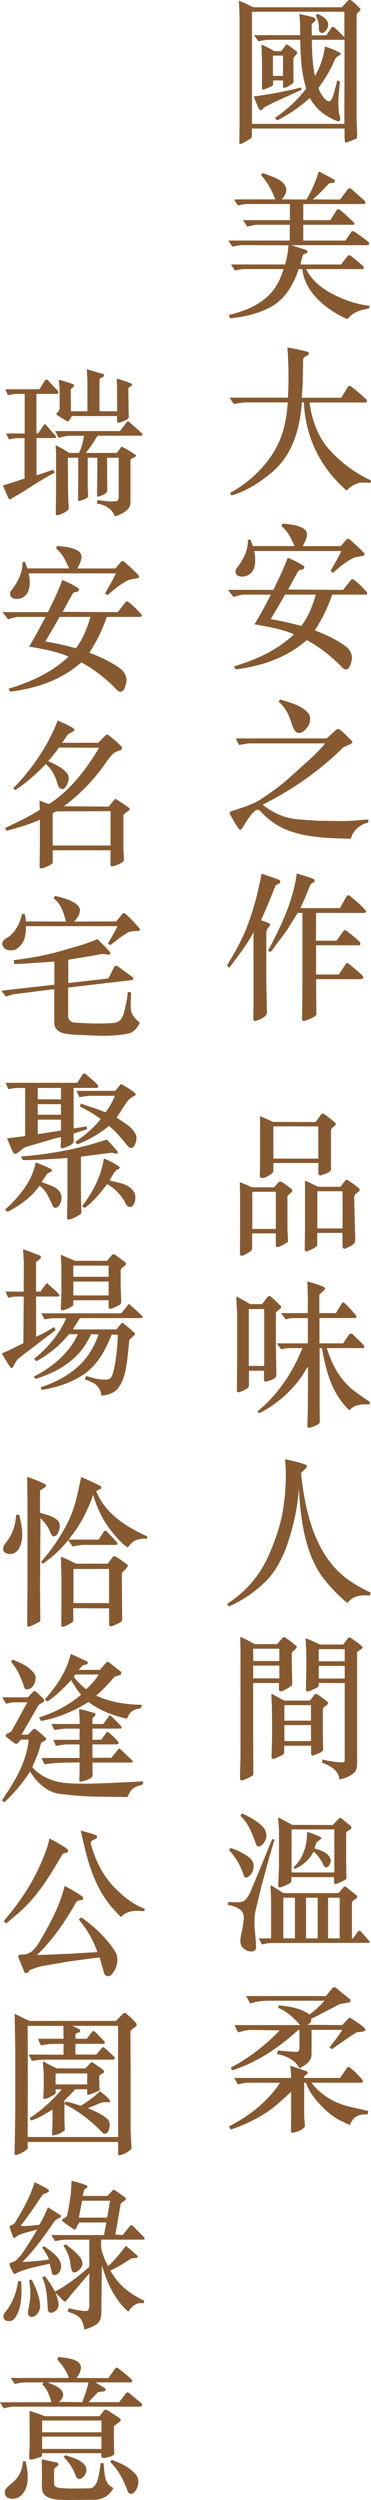 <?xml version="1.0" encoding="UTF-8"?>
<svg id="_圖層_2" data-name="圖層 2" xmlns="http://www.w3.org/2000/svg" viewBox="0 0 111.92 752.36">
  <defs>
    <style>
      .cls-1 {
        fill: #865930;
      }
    </style>
  </defs>
  <g id="_圖層_1-2" data-name="圖層 1">
    <g>
      <path class="cls-1" d="M107.58,4.69v31.49l.18,4.42c0,.53-.09,1.06-.41,1.2l-2.17.86c-.18.1-.83.38-1.06.1-.09-.14-.18-.86-.18-1.82v-2.26h-27.97l.05,2.11c0,.53-.32.96-.65,1.06l-2.58,1.49c-.23-.05-.55,0-.6-.29l.09-6.53V8.43c0-2.64-.05-5.71-.23-8.26,1.47.62,2.9,1.25,4.29,2.02h26.77l1.94-2.06c.14-.19.69-.14.92,0,1.2.91,1.61,1.34,2.67,2.45.51.77-1.06,1.01-1.06,2.11ZM103.48,11.98h-9.4c0,3.5.23,7.2.83,10.56l.09.34c1.57-2.59,2.63-5.76,3.04-8.88,1.52.48,2.67.91,4.24,1.73l.37.19c.18.19.18.58-.14.67-.6.29-.92.53-1.38,1.1-1.29,3.12-3,6-5.07,8.78l.46,1.15c.65,1.01,1.38,2.54,2.63,2.88.6,0,.83-.58,1.11-1.01.41-1.2.78-2.5,1.47-5.28.28.05.55.19.83.29-.32,3.55-.65,5.71-.37,8.83,0,.91.46,1.68.46,2.59,0,.43-.37.72-.92.53-3.23-1.2-6.54-3.65-8.25-6.96-3.13,2.78-6.45,5.04-9.91,6.77l-.6-.77c3.5-2.45,6.77-5.28,9.4-8.88-1.47-4.61-1.71-9.6-1.8-14.64h-8.66c-1.52,0-2.49.14-3.96.48l-1.34-1.87h13.96c-.05-1.87,0-4.37-.28-6.38,1.52.34,3.04.62,4.47,1.1l.37.29c.37.91-1.11,1.3-1.11,1.82l.05,3.22h4.38l1.52-2.26c.23-.34.55-.34.88-.14,1.15,1.1,1.66,1.49,3.04,2.98V3.53h-27.88v33.75h27.88v-4.27l.05-21.03h-.46ZM83.3,30.51c-1.84.86-2.44,1.2-3.82,1.97-.37.77-1.01,1.01-1.47.1-.37-.77-1.01-2.35-1.47-3.55,4.84-.62,9.58-1.54,14.24-2.69l.23.67-7.7,3.5ZM88.51,17.74c0,2.02,0,4.37.05,6.91,0,.43-.78.82-1.29,1.15-.69.43-1.89.91-1.89.38v-1.97h-3v1.3c.05.43-1.94,1.06-2.86,1.49-.23-.05-.51-.19-.51-.53.09-4.66.05-8.4-.14-13.06,1.29.58,2.63,1.2,3.82,1.97h2.17l1.34-1.82c.05-.14.55-.19.69-.05l2.58,1.97c.78.58-.97,1.49-.97,2.26ZM85.37,16.74h-3.04v6.1h3.04v-6.1ZM97.35,9.92c-1.75.05-.88-1.97-1.29-2.98-.14-.82-.46-1.58-.78-2.3.23-.1.46-.67.78-.34,1.2.58,2.86,1.49,2.95,3.02.09,1.1-.88,2.4-1.66,2.59Z"/>
      <path class="cls-1" d="M79.24,52.08c3.27,1.2,6.96,2.21,7.14,5.09-.05,1.1-.69,2.06-1.38,2.83l7.42.05c1.66-2.64,2.81-5.52,3.73-8.4l.41.1c1.43.86,2.9,1.44,4.33,2.4.18.24.18.77-.23.82l-1.43.24c-1.52,1.68-3.13,3.36-4.88,4.8l8.2.05,2.3-3.02c.23-.43.74-.53,1.29-.05l3.87,3.46c.41.48.23.77-.09.96h-18.43v4.85h8.16l1.98-3.12c.14-.19.65-.24.88,0,1.47,1.15,3,2.64,4.33,3.89.14.24.09.58-.28.62h-15.07v4.75h12.72l1.84-2.69c.14-.24.65-.14.78-.05,1.52,1.06,3.04,2.06,4.42,3.26.09.14.18.34.09.53-.23.43-.74.34-1.2.34h-22.26l4.52,1.44c.23.1.42.43.28.72-.28.58-1.2.29-1.38,1.01l-.69,2.64h12.26l2.07-2.64c.18-.19.65-.19.92.05,1.52,1.2,2.4,1.97,3.82,3.17.09.14.05.43.05.62l-.28.19h-17.1c2.4,4.85,7.47,7.58,12.07,9.31,2.26.86,4.61,1.44,7.05,1.73l-.09.77c-3.59.72-4.88,1.3-6.59,3.26-5.9-2.59-12.81-7.82-13.59-15.07h-1.11c-1.47,4.42-3.92,8.93-8.29,11.33-3.73,2.06-7.93,3.02-12.35,3.5l-.46-1.01c6.91-1.68,12.95-4.61,15.67-11.38.46-1.15.6-1.54.92-2.45h-11.8c-.97,0-1.71.19-2.9.43l-1.2-1.82h16.31c.55-1.92.92-3.7,1.01-5.76l-13.92-.05c-.88,0-1.66.19-3,.43l-1.2-1.82h18.52v-4.75h-9.58c-.92,0-1.66.19-3.23.58l-1.29-1.97h14.15v-4.85h-12.63c-.92,0-1.84.19-3.04.43l-1.2-1.78,1.94-.05h10.51c-.97-2.64-2.35-5.18-4.29-7.3l.46-.62Z"/>
      <path class="cls-1" d="M86.85,119.71c.32-4.8.18-10.23-.14-15.17,2.07.38,4.15.82,6.17,1.34.23.14.41.48.23.77-.46.58-1.43.62-1.66,1.44l-.14,7.63-.28,3.98h11.94l2.03-3.36c.09-.24.65-.24.97,0,1.57,1.2,3.13,2.54,4.65,3.98.09.19.09.48,0,.67l-.23.14h-17c.51,4.42,2.21,9.79,5.53,13.68,3.78,4.37,8.25,7.58,13,9.79l-.14.72-2.17-.1c-2.03-.1-3.59,1.06-5.07,2.4-7.97-6.96-12.4-16.08-12.86-26.5l-.6-.05c-.65,8.11-2.81,16.08-9.49,21.46-3.27,2.64-6.64,4.85-10.41,6.14l-1.38.48-.41-.82c6.5-3.46,12.81-9.7,15.44-16.95,1.24-3.46,1.7-6.72,1.98-10.27h-12.3c-1.2,0-2.44.19-4.01.48l-1.24-1.92h17.6Z"/>
      <path class="cls-1" d="M110.49,178.95h-10.28c-1.34,3.94-3.04,7.39-5.25,10.75,3.32,1.3,6.59,2.74,9.49,4.94,1.29,1.01,2.03,2.64,1.57,4.37-.23.91-.51,2.06-1.43,2.45-.51.1-.83-.19-1.2-.43-3.23-3.36-6.87-6.24-10.83-8.4-6.22,5.42-13.55,7.78-21.43,8.83-.23-.24-.37-.62-.55-.91,6.54-1.97,12.81-4.7,18.11-9.65-3.73-1.63-7.83-2.3-11.94-3.02,1.84-2.83,3.36-5.95,4.98-8.93h-8.29c-.51,0-2.17.43-3,.72l-1.7-2.16h13.73c1.57-3.22,3.09-6.34,4.33-9.7,1.84.82,3.09,1.39,4.75,2.45.23.14.37.58.14.82-.46.58-1.2.19-1.7.77-1.11,1.82-2.03,3.74-3.09,5.57l16.59.1,2.44-3.07c.23-.24.6-.24,1.15.24,1.34,1.1,1.98,1.78,3.64,3.55.14.29,0,.62-.23.72ZM109.66,167.23c-1.06.29-1.89.29-2.9.62-2.26,1.1-4.33,2.74-6.31,4.56l-.74-.58c1.11-1.97,2.3-3.98,3.27-6h-26.31c.41,2.06.69,4.9-.92,6.58-1.06,1.1-2.63,1.39-3.96.86-.41-.24-.74-.67-.74-1.2l.09-.72c2.03-2.59,3.73-5.42,3.64-8.88l.74-.1c.28.62.51,1.34.74,1.97h12.58c-.97-2.21-1.94-4.42-3.92-6l.32-.77c2.26.24,4.52.38,6.41,1.54.51.38.88.91.97,1.54-.05,1.44-.65,2.54-1.29,3.7h11.47l1.75-2.02c.14-.19.6-.29.88-.05,1.75,1.54,3,2.64,4.42,4.18.23.19.14.72-.18.77ZM85.97,178.95c-1.38,2.54-2.86,4.9-4.29,7.39,3.13.48,6.22,1.25,9.22,2.02,2.17-2.83,3.41-6.14,4.38-9.41h-9.31Z"/>
      <path class="cls-1" d="M101.36,219.65c.37-.34.78-.43,1.61.29.88.77,1.89,1.73,3.23,3.12.32.34-.14.77-.46.86l-2.21,1.01c-7.23,7.2-15.62,12.91-24.29,17.23,3.18,2.59,6.91,4.18,11.06,4.46l5.39.38,6.91.1c2.9.05,5.67-.29,8.53-.48l-.05.96c-2.21.38-4.47,2.21-5.11,4.46l-.18.38c-5.39-.14-10.78-.24-15.85-1.54-4.38-1.15-7.74-2.98-10.83-6.19-.6-.62-.83-1.01-1.52-.96-.37.05-.83.29-1.75,1.39-1.11,1.34-1.89,2.78-2.9,4.32-.14.29-.65.29-.83.1-.97-1.3-1.94-3.02-2.81-4.66-.05-.43.09-.62.69-.82,3.27-1.06,6.59-2.02,9.4-3.98,2.77-1.87,5.62-3.94,8.11-6.19l6.27-5.66c1.61-1.49,2.95-2.88,4.33-4.51h-22.4c-1.2,0-2.03.24-3.59.48l-1.01-1.97h27.46l2.81-2.59ZM84.45,210.48c3.18.96,6.91,1.92,8.76,4.42.65,1.1.32,2.74-.23,3.6-.74,1.2-2.12,2.5-3.41,1.97-1.34-.96-1.57-3.02-2.17-4.42-.65-1.58-1.47-3.22-3.32-4.85l.37-.72Z"/>
      <path class="cls-1" d="M76.52,280.51c-2.07,3.89-4.7,7.2-7.33,10.71-.32-.1-.46-.48-.69-.72,2.21-3.6,4.24-7.2,5.81-11.09,2.17-5.42,3.5-10.8,4.61-16.47,1.84.58,3.5,1.2,5.25,1.82.28.14.42.48.37.77-.23.77-1.43.43-1.57,1.39-1.38,3.36-2.58,6.48-4.24,10.03,1.06.34,1.57.53,2.58.96.28.19.28.62-.05.86-.51.53-.92,1.3-.92,1.68v15.36l.18,7.87c.05,1.15.09,1.68-.69,2.26-.88.62-1.8,1.1-2.86,1.34-.42.05-.55-.34-.55-.86l.05-3.65v-21.03l.05-1.25ZM104.31,290.07c.18-.29.6-.34.88-.05,2.07,1.73,3.13,2.5,4.24,3.7.14.24.23.53.05.77l-.69.19h-13.41c0,3.6,0,7.06.09,10.51-.05.67-1.94,1.54-3.36,1.97-.37.19-.97.05-1.01-.34,0-.53.05-1.44.05-2.21l.09-8.93v-20.93h-1.43l-3.27,5.23-4.88,6.53-.83-.38c3.87-7.2,7.56-14.83,8.71-23.28,1.71.62,3.55,1.01,5.21,1.78.23.14.23.53.14.72-.41.29-.88.48-1.24.86-.97,2.4-1.89,4.8-3.09,7.1h11.98l1.89-3.36c.23-.38.55-.67.97-.43,1.8,1.44,3.41,2.74,4.93,4.51.18.34,0,.62-.32.72h-14.65l-.05,8.35h6.22l2.12-2.98c.23-.29.55-.19.83-.05,1.43,1.1,2.86,2.21,4.1,3.46.09.14.18.29.14.53,0,.14-.14.34-.28.43h-13.09v8.78h6.87l2.12-3.22Z"/>
      <path class="cls-1" d="M86.71,360.15v9.7l.18,3.41c.05.43-.05.58-.28.67-.88.58-1.47.91-2.58,1.34-.46.14-.83-.05-.83-.48v-3.6h-7.14v4.56c0,.62-1.06,1.25-1.8,1.63-.65.38-1.43.77-1.75.34l-.14-.34.05-6v-12.24l-.09-3.36c1.11.38,2.21.86,3.69,1.54h6.64l1.43-1.58c.23-.19.69-.14,1.01,0,1.2.82,1.89,1.34,2.95,2.21.28.19.09.53,0,.72-.42.48-1.34,1.06-1.34,1.49ZM83.21,358.66h-6.87l-.23.29v10.9h7.1v-11.19ZM101.09,338.69c-.42.53-1.11.67-1.24,1.39v9.79c0,1.97.14,2.06-.14,2.45-.46.67-1.8,1.01-2.86,1.39-.32.14-.65-.05-.78-.34-.05-1.06,0-2.26,0-3.36h-13.59v2.45c0,.53-1.01,1.1-1.75,1.54-.6.34-1.06.53-1.71.53-.23.05-.41-.1-.51-.24s-.14-.43-.14-.48l.09-3.31v-13.11l-.05-1.44c1.61.53,2.67,1.1,3.92,1.68l12.86.05,1.75-2.4c.18-.19.74-.19.88,0,1.43,1.01,2.12,1.63,3.32,2.64.23.29.18.53-.05.77ZM96.02,338.98h-13.55v9.7h13.55v-9.7ZM106.85,360.63l.23,9.26c.09,2.78.18,3.79-.18,4.27-.83.86-1.66,1.06-2.63,1.58-.28.14-.6.1-.78-.1l-.14-.38-.05-4.22h-7.6v3.6c0,.72-2.03,1.44-3.09,2.02-.32,0-.6-.24-.69-.53l.09-6.58v-13.97c-.05-.1,0-.19,0-.29,1.52.62,2.58,1.25,3.96,1.87h6.73l1.61-2.06c.28-.24.55.05.78.19,1.11.67,2.21,1.49,3.23,2.35.18.19.23.53.09.77-.65.67-1.61.86-1.57,2.21ZM103.34,358.51h-7.6v11.19h7.6v-11.19Z"/>
      <path class="cls-1" d="M75.1,412.51v4.46c0,.43-.23.67-.51.86-.69.53-1.8.91-2.4,1.15-.37.14-.74-.1-.74-.38l.09-8.83v-13.78c0-1.2-.09-2.54-.28-5.81,1.43.62,2.81,1.49,4.19,2.3h3.59l1.8-2.3c.09-.1.65-.24.92.05,1.24,1.15,1.89,1.73,2.95,2.83.6.58-1.24,1.44-1.43,1.92l-.05.19v10.08l.14,8.5c0,.48-.23.72-.46.96-.69.53-1.8.86-2.53,1.06-.32.14-.74-.05-.74-.38v-2.88h-4.56ZM79.7,393.98h-4.65v17.09h4.65v-17.09ZM92.88,396.67h-4.56c-.65,0-1.29.14-2.12.43l-1.43-1.92h8.06c.09-3.31.05-6.19-.14-9.55,1.75.48,3.27.96,4.93,1.63.41.24.6.62.32.86-.51.53-1.61,1.44-1.61,1.63v5.42h5.02l1.8-2.98c.09-.24.6-.24.78-.05,1.29,1.2,2.49,2.54,3.55,3.84.18.24,0,.67-.37.67h-10.74v7.63h7.14l1.8-2.69c.18-.24.78-.29,1.06-.05,1.11,1.1,2.03,1.87,3.36,3.31.42.34.05.86-.14.86h-11.01c1.57,5.04,4.06,9.79,8.57,13.1,1.52,1.1,2.95,2.16,4.52,3.12l-.28.77c-2.26-.24-4.42,0-5.99,1.73-5.35-5.09-7.05-11.76-8.29-18.72h-.69v16.71l.05,5.38c0,.34-.23.72-.51.86-1.01.53-1.61.77-2.63,1.01-.28.1-.65-.24-.6-.48l.14-5.47.05-12.43-.46.58c-3.09,5.66-8.66,10.7-14.29,13.44l-.51-.53c6.08-4.94,10.69-11.81,13.55-19.06h-4.15c-.6,0-1.38.14-2.21.38l-1.38-1.82h9.4v-7.63Z"/>
      <path class="cls-1" d="M85.83,451.25c.37-4.13.6-8.06.14-12.1,2.21.48,4.06.82,6.31,1.68.23.05.42.62.14.86-.41.53-1.2,1.1-1.61,1.68,1.29,12.15,4.47,25.68,15.16,32.69,1.94,1.25,3.82,2.3,5.85,3.22l-.23.91c-2.49-.29-5.25.05-6.73,2.26-2.49-1.97-4.7-4.27-6.68-6.67-6.04-7.3-7.51-18.15-8.02-27.89-.41,6.43-1.84,12.24-3.78,17.71-1.34,3.7-3.5,7.63-6.04,10.13-3.32,3.31-7.1,5.9-11.29,7.73l-.55-.77c5.39-3.46,9.86-8.3,12.72-14.98,2.35-5.47,4.06-10.75,4.52-16.18l.09-.29Z"/>
      <path class="cls-1" d="M85.28,492.86c.14-.19.51-.24.78-.05,1.24.86,2.21,1.54,3.36,2.59.55.72-1.43,1.44-1.43,2.26,0,3.02.14,6.29.18,9.26l-.14.34c-.92.72-1.98,1.3-3.09,1.73-.37.1-.69-.1-.78-.43v-2.06h-7.79v14.02l.05,13.3c.05.29-.18.53-.37.62-1.06.62-1.89,1.01-3.04,1.39-.28,0-.6-.14-.6-.48,0-2.54.14-4.8.14-7.44v-31.54l-.09-3.74c1.52.53,2.9,1.39,4.33,2.16h6.82l1.66-1.92ZM84.27,496.18h-7.88v3.7h7.88v-3.7ZM84.27,501.26h-7.88v3.84h7.88v-3.84ZM85.74,527.38c0,.38-.32.67-.88.96-.92.48-1.57.72-2.21.96-.37.19-.69-.05-.74-.38l.18-6.48-.05-8.3-.18-4.27h.32l3.55,1.92h7.79l1.34-1.82c.14-.19.55-.19.88-.05,1.24.82,2.17,1.49,3.09,2.26.6.82-.78,1.06-1.15,1.68l-.28.38v8.16l.09,4.03c0,.58-.42.77-1.11,1.15l-1.84.72c-.42.05-.65-.14-.69-.48v-2.45h-8.11v2.02ZM93.81,513.17h-8.02v4.66h8.02v-4.66ZM85.79,519.17v4.8h8.02v-4.8h-8.02ZM96.16,506.5v.67c0,.24-.18.53-.51.72-.92.43-1.52.77-2.67,1.15-.37.1-.6-.19-.69-.48.05-5.23.32-10.27-.14-15.51,1.57.43,2.9,1.25,4.42,1.87h6.96l1.57-2.06c.14-.14.51-.1.65,0,1.15.82,2.4,1.63,3.5,2.64.69.62-1.52,1.34-1.52,1.82v30.82c0,3.36.09,4.42-.88,5.33-1.29,1.2-2.86,1.73-4.47,2.06-.14-2.5-2.44-3.98-4.47-4.75l-.74-.29.09-.96c1.98.48,4.01.82,6.13.86.28,0,.55-.24.6-.53v-23.33l-7.83-.05ZM103.99,496.32h-7.83v3.65h7.83v-3.65ZM103.99,501.36h-7.83v3.79h7.83v-3.79Z"/>
      <path class="cls-1" d="M68.83,572.4c1.57.05,3.04.29,4.52-.19.92-.53,1.2-1.06,1.98-2.35l3.55-8.5,3-7.34.28-.58.65.19-1.61,5.42-2.3,8.5-1.75,7.25c-.92,3.79.09,7.58.09,11.38-.05.29-.14.77-.69,1.01-1.34.38-2.67-.24-3.55-1.3-1.06-1.58-.14-3.6.23-6.1l.32-2.11c.09-1.58-.37-2.54-1.43-3.22s-2.07-.91-3.41-1.2l.14-.86ZM69.52,556.13c2.21.72,4.33,1.68,6.13,3.31.6.67.92,1.44.88,2.35-.09,1.34-.74,2.59-1.98,3.22-.32.14-.6-.05-.83-.19-1.01-2.78-2.17-5.42-4.33-7.68-.05,0-.23-.24-.32-.29l.46-.72ZM73.02,545.76c2.26,1.01,4.61,2.26,6.31,4.03.83.91,1.29,2.4.88,3.6-.32.96-.92,1.87-1.89,2.26-.42.19-.83-.05-1.01-.43-.97-2.69-1.75-4.9-3.27-7.06-.42-.53-.88-1.15-1.52-1.68l.51-.72ZM108,581.24c.14-.24.65-.19.83,0l2.58,2.93c.14.19.14.48-.09.53l-29.31.05c-1.06,0-1.61.14-3,.43l-.92-1.82h3.69v-11.43l-.18-4.61c1.34.67,2.58,1.63,3.87,2.4h16.68l1.57-1.87c.18-.05.46-.19.65,0l3.36,2.69c.09.14,0,.34,0,.53-.51.58-1.15.77-1.57,1.34v10.95h.37l1.47-2.11ZM104.54,565.06c.05.24-.14.53-.41.67-1.01.53-2.44,1.25-2.86,1.25-.37,0-.46-.19-.51-.48v-1.58h-12.86v1.01c0,.34-.14.58-.42.82-.92.48-1.57.82-2.9,1.25-.37.14-.55-.19-.65-.43l.23-5.95v-11.14l-.28-3.55c1.71.86,2.81,1.49,4.29,2.26l12.21.05,1.84-1.97c.23-.24.65-.24.92.05l2.81,2.35c.09.24.05.62-.14.82l-1.01.62-.23.14-.14.38v8.4l.09,5.04ZM88.97,571.11h-3.5v12.24h3.5v-12.24ZM100.86,563.52v-12.96h-12.9v12.96h12.9ZM88.55,561.94c2.81-2.5,4.19-6.58,4.06-10.66,1.43.43,2.72.91,4.1,1.58.32.24.23.48-.09.72l-1.15.91-.6,1.78c1.89.58,4.01,1.15,4.79,3.07.28.67.05,1.39-.37,2.06-.18.38-.69.72-1.2.53-.69-.58-.78-1.54-1.34-2.16-.55-.86-1.24-1.87-2.21-2.5-1.01,2.26-3.41,4.37-5.71,5.18l-.28-.53ZM95.83,571.11h-3.5v12.24h3.5v-12.24ZM102.47,571.11h-3.5v12.24h3.5v-12.24Z"/>
      <path class="cls-1" d="M91.78,636.05c0,2.78.09.82.18,3.65.09.62-1.11,1.34-1.89,1.68-.74.19-1.15.43-1.84.43-.28,0-.46.1-.46-.43l.05-4.85v-7.01l-.78.72c-3.32,3.07-5.21,4.75-8.39,6.58-4.15,2.4-7.05,3.36-8.99,4.08l-.65-.91c5.71-3.02,11.34-6.96,15.48-13.2h-9.63c-.78,0-1.75.14-3.09.53l-1.11-1.97h17.14v-1.06l-.23-2.64c1.94.67,3.32,1.1,5.16,1.78.18.19.09.48-.05.72-.51.48-.6.24-.92.82v.38h10.83c.97-1.34,1.24-1.82,2.21-3.22.18-.19.51-.05.69.05,1.75,1.34,2.03,1.78,3.82,3.7.23.38.18.91-.18.91h-15.16c1.15,1.58,2.95,3.41,5.99,5.14,3.5,1.97,7.47,2.45,11.15,3.36l-.23,1.06c-1.84-.14-3.46.24-4.47,1.58-.37.53-.65,1.01-.92,1.58-2.4-1.15-4.06-1.68-6.59-3.89-2.9-2.54-5.67-5.81-6.59-8.83h-.55v9.26ZM98.32,600.72c.92-1.1,1.24-1.63,2.07-2.5.23-.29.65-.24,1.06.1,1.34,1.15,2.86,2.26,4.19,3.41.28.34,0,.82-.23.91l-2.9.48-7.19,3.74-1.43.67c.18.91-.51,1.73-1.47,1.82l10.83.1,1.94-2.11c.28-.19.6,0,.83.14,1.38.96,2.95,1.78,4.1,3.02.14.14.14.43.05.58-.69.58-1.75.29-2.63.58-2.53,1.54-4.93,3.31-7.42,5.04-.28-.05-.51-.43-.69-.62,1.29-1.63,2.67-3.31,3.78-5.14l-.23-.05h-8.99v6.62c0,.62,0,1.1-.14,1.82-.69,1.58-2.12,2.4-3.46,3.12l-.23-.34c-.6-.86-.83-1.2-1.34-1.63-1.52-1.25-3.32-1.97-5.21-2.3l.14-1.1c1.8.14,3.87.38,5.85.43.32,0,.55-.34.69-.62l.05-.72v-5.28h-.32c-6.04,5.52-12.67,9.84-20,12.19l-.41-.82c5.3-2.78,10.41-6.67,14.79-11.23l-8.66-.14c-1.38,0-2.72.43-3.92.77l-1.11-2.21h19.86c-1.89-2.16-4.15-4.22-6.64-5.18l.18-.77c3.23.34,6.73.86,9.26,2.78l.55-.43c1.47-1.15,2.81-2.4,3.96-3.74h-16.22c-2.72,0-4.33.19-6.17.86l-1.24-2.26h24.05Z"/>
      <path class="cls-1" d="M11.38,142.95l4.65-1.58.51.86c-4.19,2.21-6.5,3.84-10.14,6.1-.69.43-2.3,1.3-3.18,1.87-.41.38-.69-.38-.88-.67l-1.47-3.46c2.07-.53,4.52-1.44,6.54-2.06v-12.15h-2.07c-1.01,0-1.75.19-2.63.38l-.88-1.78h5.62v-11.91h-2.17c-1.2,0-1.89.19-2.9.38l-.78-1.78h10.28l1.75-2.74c.18-.24.55-.19.78-.05.92,1.06,2.12,2.26,3.04,3.31.18.24.23.72-.05.86h-6.41v11.91h.51l1.71-2.54c.18-.34.42-.29.65-.05l2.86,3.26c.18.19.23.72-.09.72h-5.62v11.23l.37-.14ZM36.5,134.59c.18-.19.37-.14.65.05,1.38.67,2.3,1.3,3.69,2.21.32.19.14.48-.05.62-.41.29-1.34.43-1.43,1.1v12.67c0,2.45-2.86,3.55-4.75,4.18-.69-2.35-3.23-3.6-5.44-3.89l.28-1.06c1.89.29,3.73.58,5.71.34.51-.05.65-.82.65-1.39v-11.66h-3.5v4.66c0,2.59.05,2.78.05,5.23,0,.86-1.71,1.54-2.72,1.82-.18.05-.37-.1-.37-.38.05-2.3.09-4.75.09-7.01v-4.32h-2.9v8.5l.14,3.17c0,.38-1.8,1.2-2.77,1.34-.23.05-.28-.14-.28-.29l.05-6.43v-6.29h-3.13l.05,8.06c0,2.69.09,5.14.23,7.2-.05.48-.88,1.01-1.7,1.44-.6.29-1.34.62-1.94.58-.23-.1-.28-.19-.28-.38l.09-8.16v-8.16c0-1.78,0-2.45-.14-4.37,1.47.72,2.77,1.49,4.15,2.35h2.9c.78-1.63,1.2-3.36,1.52-5.18h-4.19c-1.15,0-2.4.38-3.5.62-.32-.67-.65-1.44-1.06-2.02h19.58c.65-.96,1.38-1.73,2.17-2.83.09-.1.28-.14.51,0,1.38,1.2,2.53,2.16,3.96,3.5.23.34.14.67-.18.72h-13.18c-1.2,1.82-2.17,3.5-3.59,5.18h9.35l1.29-1.73ZM21.7,125.23c-.46.58-.83,1.73-1.38,1.58-1.11-.62-2.12-1.25-3.13-1.92-.18-.14-.23-.43-.09-.58.46-.24.65-.72.88-1.15v-5.42c0-1.44-.09-2.06-.28-3.46,1.52.34,2.95.86,4.38,1.34.14.1.28.29.23.43,0,.62-.92.67-.97,1.25l.05,6.48h4.98v-9.27l-.18-3.41c1.71.53,3.18.96,4.79,1.39.23.05.46.19.41.48-.14.82-1.38.62-1.38,1.34v9.46h5.35l-.05-6.77-.09-3.07c1.57.48,3,.91,4.42,1.49.18.14.32.48.09.62-.37.38-1.01.38-1.01,1.01l.05,4.66c0,1.3.05,2.59.09,3.89,0,.62-1.8,1.25-2.81,1.58-.32.1-.69.05-.74-.43v-1.54h-13.59Z"/>
      <path class="cls-1" d="M42.49,185.66h-10.28c-1.34,3.94-3.04,7.39-5.25,10.75,3.32,1.3,6.59,2.74,9.49,4.94,1.29,1.01,2.03,2.64,1.57,4.37-.23.91-.51,2.06-1.43,2.45-.51.1-.83-.19-1.2-.43-3.23-3.36-6.87-6.24-10.83-8.4-6.22,5.42-13.55,7.78-21.43,8.83-.23-.24-.37-.62-.55-.91,6.54-1.97,12.81-4.7,18.11-9.65-3.73-1.63-7.83-2.3-11.94-3.02,1.84-2.83,3.36-5.95,4.98-8.93H5.44c-.51,0-2.17.43-3,.72l-1.7-2.16h13.73c1.57-3.22,3.09-6.34,4.33-9.7,1.84.82,3.09,1.39,4.75,2.45.23.14.37.58.14.82-.46.58-1.2.19-1.7.77-1.11,1.82-2.03,3.74-3.09,5.57l16.59.1,2.44-3.07c.23-.24.6-.24,1.15.24,1.34,1.1,1.98,1.78,3.64,3.55.14.29,0,.62-.23.72ZM41.66,173.95c-1.06.29-1.89.29-2.9.62-2.26,1.1-4.33,2.74-6.31,4.56l-.74-.58c1.11-1.97,2.3-3.98,3.27-6H8.66c.41,2.06.69,4.9-.92,6.58-1.06,1.1-2.63,1.39-3.96.86-.41-.24-.74-.67-.74-1.2l.09-.72c2.03-2.59,3.73-5.42,3.64-8.88l.74-.1c.28.62.51,1.34.74,1.97h12.58c-.97-2.21-1.94-4.42-3.92-6l.32-.77c2.26.24,4.52.38,6.41,1.54.51.38.88.91.97,1.54-.05,1.44-.65,2.54-1.29,3.7h11.47l1.75-2.02c.14-.19.6-.29.88-.05,1.75,1.54,3,2.64,4.42,4.18.23.19.14.72-.18.77ZM17.97,185.66c-1.38,2.54-2.86,4.9-4.29,7.39,3.13.48,6.22,1.25,9.22,2.02,2.17-2.83,3.41-6.14,4.38-9.41h-9.31Z"/>
      <path class="cls-1" d="M38.85,243.94c-.42.29-1.06.72-1.34,1.01l-.28.34v9.36c0,1.49.09,2.78.18,4.27-.41.82-2.21,1.54-3.59,1.82-.23,0-.46-.14-.51-.48l.05-4.37H15.9v3.6c0,.29-.18.43-.41.62-.78.48-2.03,1.06-3.04,1.25-.28,0-.46-.19-.51-.43l.09-5.95v-8.3l-.32.14c-3.13,1.39-6.41,2.3-9.72,3.22l-.51-.82c3.46-1.68,7.19-3.36,10.55-5.52l-.14-2.78,2.86,1.06c6.45-4.08,11.24-10.46,15.16-16.95l-12.12-.05c-1.01,1.49-2.12,2.69-3.23,4.08,2.12,1.01,4.79,2.16,5.94,4.08.46.96.09,2.21-.32,3.07-.28.53-.78,1.25-1.24,1.25-1.52-.05-1.52-1.54-1.98-2.78-.6-1.73-1.66-3.46-3.13-4.75-2.86,2.98-6.04,5.81-9.31,7.87l-.51-.58c5.85-6,10.51-12.91,13.41-20.4,1.61.82,3.41,1.39,4.88,2.5.14.19.18.48,0,.67-.65.53-1.52.58-2.07,1.39l-1.34,1.97-.18.19h10.88l2.44-2.4c.18-.19.46-.05.65.05,1.38,1.1,2.77,2.16,4.01,3.55.14.14.23.62-.09.82-.65.48-1.47.53-2.26,1.06-1.71,1.63-2.63,3.36-4.24,5.42-3.09,4.03-6.82,7.63-10.83,10.61l13.5.1,1.75-2.11c.14-.19.37-.24.65-.05,1.34.86,2.53,1.58,3.82,2.59.23.24.14.53-.14.77ZM33.36,244.13l-16.36.05-1.11.53v9.75h17.46v-10.32Z"/>
      <path class="cls-1" d="M38.98,310.99c-4.52.96-8.85.77-13.59.53-2.4-.14-4.88-.05-7.05-.82-.78-.38-1.71-1.15-1.89-2.11l-.09-1.3v-9.6l-11.98,1.49c-.46.05-1.06.19-2.58.77l-1.38-1.78,3.46-.43,12.53-1.39v-6.96l-9.22.62-2.86.1-.23-1.15c4.93-.62,9.72-1.44,14.33-2.78l7.1-2.06,3.83-1.44.18.05c1.24,1.3,2.53,2.45,3.64,3.79.18.19.14.72-.23.77-.74.05-1.47-.24-2.26-.19l-3.04.58-7.05,1.15v7.01l8.99-1.01,3.09-.38c.65-1.15,1.2-2.4,1.84-3.55.18-.29.55-.34.83-.19,1.57,1.06,2.72,1.97,4.7,3.41.23.19.23.67-.14.82l-19.35,2.26v8.93c.09.48.41,1.01.88,1.3l.78.29c3.92.29,8.02.43,12.03.14,1.11-.1,2.21-.72,2.67-1.87.65-1.1.74-2.54,1.06-3.79.32-1.25.41-2.26.6-3.7l.97.19c-.05,1.92-.28,4.56.05,5.71.37,1.3,1.47,2.54,2.58,3.36-.51,1.25-1.75,2.78-3.18,3.26ZM42.07,280.03l-.28.14c-.97.1-2.67-.1-3.59.72-1.8,1.01-3.27,2.3-4.93,3.55l-.69-.48c.97-1.73,1.98-3.41,2.86-5.23H7.83c.09,2.98-.65,5.81-3.27,7.06-1.01.34-2.3.34-3.18-.38-.46-.43-.83-1.01-.65-1.68.23-1.01,1.06-1.2,1.89-1.82,2.17-1.63,3.5-4.22,4.01-6.91l.92.14.28,2.16,12.07.05c-.69-2.69-1.47-5.28-3.73-7.01l.42-.72c2.17.48,4.33,1.06,6.22,2.3.78.62,1.57,1.44,1.24,2.5-.18,1.1-.83,2.06-1.71,2.93l12.72-.05,1.84-2.26c.18-.24.74-.29.97,0,1.61,1.39,2.86,2.83,4.29,4.42.09.24.05.43-.09.58Z"/>
      <path class="cls-1" d="M16.87,363.46c-.32.05-.69,0-.92-.48-1.11-2.26-1.84-4.56-4.01-6.14-2.53,3.6-6.13,6-9.63,7.87l-.78-.67c4.24-3.84,8.16-8.54,9.22-14.21,1.61.53,3.13,1.25,4.61,1.97.23.1.37.43.23.67-.46.38-.97.43-1.38.82l-1.66,2.45c2.26.96,5.9,1.49,6.04,4.75-.09,1.15-.65,2.78-1.71,2.98ZM29.12,327.41h-6.91v12.19l3.96-.62.09.86-4.06,1.3v2.54c0,.62-1.89,1.49-3.18,1.87-.37.1-.78-.05-.74-.48.05-1.01.09-1.06.09-1.97v-.91l-2.03.48-8.48,2.5c-1.2.48-1.66,1.2-2.44,1.68-.69.62-1.24.43-1.52-.14-.65-1.25-1.2-2.88-1.8-4.13l5.44-.67.05-.19v-14.31h-2.21c-1.11,0-1.94.24-2.86.38l-.83-1.92h21.61l1.71-2.64c.18-.19.6-.19.83,0,1.11,1.01,2.4,1.97,3.5,3.12.46.58.32,1.06-.23,1.06ZM33.41,346.94l-8.99,1.15v11.95l.14,4.94-.23.38c-1.06.72-2.17,1.39-3.46,1.63-.28.05-.55,0-.65-.29l.14-7.44v-10.75c-4.42.24-8.85.62-13.46.62-.23-.34-.37-.72-.55-1.1,9.03-.67,17.7-2.35,25.85-5.09,1.15,1.06,2.21,2.4,3.18,3.5.14.19.23.48.05.67-.69.24-1.29-.29-2.03-.19ZM18.39,327.41h-7v3.41l7,.05v-3.46ZM18.39,332.3h-7v3.17h7v-3.17ZM18.39,336.96h-7v4.37l7-1.1v-3.26ZM40.27,345.17c-.28.29-.74.38-1.11.24l-.51-.38c-1.71-2.11-3.64-4.42-5.76-6.19-3,2.45-6.22,4.27-9.58,5.57l-.6-.72c2.81-2.02,5.44-4.08,7.65-6.91-2.03-1.58-4.1-2.69-6.27-3.79l.28-.86c2.4.82,5.12,1.63,7.47,2.64,1.15-1.58,2.12-3.22,2.81-4.99h-7.28c-1.15,0-2.3.24-3.41.43l-.92-1.92h11.7l1.57-1.87c.18-.19.37-.19.55-.05,1.29.82,2.72,1.54,3.92,2.64.18.19.18.58-.09.72-.83.48-1.52.72-2.35,1.82-1.11,1.54-2.03,3.22-3.18,4.8,2.12,1.39,4.79,2.78,5.9,5.28.32,1.25-.09,2.59-.78,3.55ZM39.58,363.17c-1.34.34-1.52-.86-2.3-2.11-1.2-1.87-3-3.65-4.98-4.7-1.84,2.54-4.19,5.28-6.68,7.15l-.88-.48c.32-.53.88-1.15,1.2-1.63,2.67-3.84,4.7-8.11,5.39-12.77,1.61.67,3.18,1.44,4.65,2.45.51.77-.6.72-.92,1.15-.92.86-1.34,2.02-2.03,3.02,2.81.77,6.36.96,7.7,4.13.32,1.39-.09,3.41-1.15,3.79Z"/>
      <path class="cls-1" d="M5.02,390.19c-.88,0-1.71.19-2.53.38-.28-.62-.55-1.25-.83-1.87h5.48v-.58l.05-8.21-.23-3.98c2.07.72,3.55,1.39,5.21,1.97.32.29.18.72-.09.96-.32.38-1.2.77-1.2,1.15v8.69h1.34c.65-.86,1.11-1.68,1.8-2.45.14-.19.28-.1.37.1,1.11,1.01,2.44,2.06,3.41,3.22.28.38-.05.62-.37.62h-6.54v12.1l.32-.14c1.75-.77,3.27-1.68,5.11-2.78l.46.86-.65.58-2.53,1.87-6.45,4.94-1.61,1.25c-.51.48-.97,1.3-1.52,2.35-.46.96-.83.48-1.75-1.01l-1.75-2.88c2.07-.82,4.38-2.06,6.54-3.12l.09-14.02h-2.12ZM25.99,414.1c2.07.58,4.15,1.3,6.41,1.06,1.06-.1,1.47-1.2,1.75-2.16.92-3.5,1.2-7.39,1.43-11.28l-1.89-.1c-1.84,4.8-4.56,9.7-9.17,12.48-3.59,2.21-7.65,3.5-11.84,4.18l-.46-.77c4.7-1.49,9.26-3.89,12.86-7.78,2.12-2.35,3.59-5.14,4.65-8.11l-2.26-.1c-.92,1.97-2.03,3.89-3.5,5.57-3.59,4.03-8.34,6.38-13.23,7.87l-.6-.67c5.39-2.64,10.69-6.96,13.36-12.77h-2.67c-2.76,3.41-6.22,6.19-9.91,8.16l-.6-.77c4.1-3.31,7.74-7.58,9.63-12.19h-3.78c-.88,0-1.94.19-2.76.34l-.92-1.82h24.1l2.07-2.59c.09-.24.32-.24.55,0,1.2,1.1,2.49,2.21,3.59,3.31.23.24.23.58-.05.72h-18.62c-.69,1.1-1.47,2.3-2.17,3.41h13.18l1.43-1.78c.14-.24.46-.19.69-.05,1.34,1.06,2.21,1.92,3.36,2.88.18.19.09.43,0,.58-.55.58-1.57,1.39-1.61,1.68-.28,2.3-.46,4.9-.78,6.91-.46,2.83-.92,5.38-2.72,7.58-.69.91-1.52,1.25-2.49,1.63-.69.24-1.66.43-2.44.48-.14-1.82-1.29-3.36-2.9-4.03l-2.07-.86.37-1.01ZM22.12,392.3c.05.34,0,.48-.09.58-.97.82-2.07,1.25-3.23,1.49-.23,0-.42-.24-.46-.48.05-2.3.18-3.22.18-5.14v-6.62c0-1.49-.14-2.93-.18-4.51,1.01.38,2.17.96,3.13,1.34l1.24.48h9.63c.51-.72,1.01-1.2,1.52-1.92h.74l3.18,2.35c.18.19.23.53.14.82-.46.53-1.34.72-1.52,1.54v5.09l.18,4.13c-.05.53.05.72-.41,1.2-1.01.53-2.03,1.15-2.95,1.2-.37,0-.46-.14-.46-.43v-2.11h-10.64v1.01ZM32.76,380.88h-10.64v3.36h10.64v-3.36ZM32.76,385.68h-10.64v4.18h10.64v-4.18Z"/>
      <path class="cls-1" d="M4.24,467.42c-1.01.43-2.3.34-3.09-.48-.65-1.68.46-2.26,1.57-3.98,1.29-2.02,2.03-4.51,2.12-7.06l.97-.1c.46,2.3,1.15,4.8.83,7.34-.18,1.49-.83,3.6-2.4,4.27ZM16.68,462.24c-.28.1-.69.19-.92-.05-.55-.72-.83-1.58-1.2-2.4-.69-1.1-1.38-1.92-2.35-2.93l-.14,21.03.09,9.6c0,.34-.23.67-.46.72-1.01.48-2.17,1.1-2.9,1.34-.32.1-.6-.24-.6-.58l.09-10.94v-26.11l-.09-7.34.23-.05c1.57.53,3.87,1.44,5.35,2.21.55.86-1.38,1.39-1.57,1.73l-.14.43v6.38c1.89.58,3.87.91,5.39,2.35.55.62.65,1.49.51,2.35-.28,1.06-.6,1.97-1.29,2.26ZM44.33,463.1c-1.8-.14-3.78.14-5.02,1.68l-.78.96c-1.8-1.2-3.27-2.93-4.61-4.56-2.77-3.36-4.65-7.2-5.81-11.33-1.57,4.56-3.73,8.83-6.77,12.67l-.65.82h9.08l1.61-2.54c.14-.14.6-.19.78,0l3.18,3.41c.14.19.05.72-.28.72h-10.05c-.37,0-2.58.34-3.09.48l-1.38-1.87c-2.21,2.74-4.79,5.14-7.6,7.06l-.6-.53c3.5-3.94,6.54-8.45,8.76-13.3,1.71-3.79,2.49-8.06,3.36-12.24,2.17.86,4.01,1.73,5.94,2.74.14.14.28.48.09.67-.46.34-.92.48-1.47.82l.18.43c2.86,6.67,9.22,10.46,15.25,13.2l-.14.72ZM36.77,473.43l.05,8.69.05,5.14c.05.29-.09.67-.37.82-.92.62-2.07,1.1-2.81,1.34-.42.14-.78-.24-.78-.48v-4.9l-10.83-.05.05,3.6c0,.29-.23.67-.55.77-1.01.58-1.15.72-2.4,1.2-.28.1-.65-.05-.69-.34l.05-7.3v-7.1l-.18-6.34c1.57.58,3.04,1.34,4.56,2.11h9.58l1.57-2.11c.18-.1.55-.14.74-.1,1.34.82,2.26,1.54,3.55,2.45.88.58-1.57,2.26-1.57,2.59ZM32.9,472.18h-10.74v10.27h10.74v-10.27Z"/>
      <path class="cls-1" d="M43.27,536.11l-.28,1.01c-1.61.38-3.09.82-3.92,2.45l-.65,1.25-9.63-.14c-3.64-.05-6.82-.34-10.78-.82-3.78-.43-6.96-3.46-8.94-6.72-2.21,3.5-4.79,6.43-7.74,9.26l-.74-.58c3.69-5.52,7.37-11.23,8.06-18.29h-2.3c-.65.43-1.06,1.78-1.94,1.1l-2.49-1.87c-.88-.86,1.06-1.2,1.57-1.82l4.24-7.68.51-.96h-3.96c-.97.1-1.61.29-2.49.43l-1.11-1.92h7.7l1.61-1.68c.28-.19.51-.38.97.05.69.67,1.15,1.06,2.21,2.11.23.38.23.77-.09.91-.74.58-1.34.53-1.8,1.58l-4.79,8.26h1.94l1.52-1.54c.23-.29.51-.29.74-.1,1.15.82,2.07,1.63,3.09,2.64.23.24.14.58-.09.72-.32.19-.97.48-1.2.72l-.18.34c-.6,2.5-1.52,4.66-2.58,6.96,2.07,2.45,4.93,3.84,8.06,4.51,3.55.77,11.29.48,15.62.29l9.86-.48ZM3.82,499.44c2.35,1.06,4.88,1.92,6.5,4.22.78,1.06.37,2.69-.32,3.7s-2.17,1.44-2.58.67l-.14-.38c-1.01-2.88-1.94-5.18-3.96-7.54l.51-.67ZM42.44,514.13c-1.43.14-2.86.62-3.59,2.02l-.6,1.1c-4.1-.96-8.16-2.45-11.57-5.04-1.94,1.25-3.96,2.3-5.99,3.17-2.67,1.15-5.39,2.02-8.29,2.54-.23-.38-.46-.67-.6-1.06,4.56-1.44,8.85-3.6,12.67-6.86-1.29-1.3-2.07-2.93-3.04-4.37-2.21,2.5-4.47,4.56-7.05,6.43l-.88-.58c3.59-4.13,6.5-8.26,7.83-13.73,1.71.72,3.36,1.54,5.02,2.3.18.1.18.53,0,.67-.41.38-.92.24-1.38.48-.42.48-.88.86-1.24,1.34h6.41l1.89-2.16c.28-.34.51-.38.78-.14,1.2.86,2.35,1.87,3.69,2.88.14.14.14.53-.05.82-.37.38-1.52.38-2.03.82-1.61,1.92-3.5,3.94-5.39,5.52l.41.19c3.87,1.78,8.62,2.54,13.41,2.59l-.41,1.06ZM20.32,530.45c-2.35.05-4.7.14-6.91.53l-.88-1.92h11.47v-4.08h-3.59c-1.15,0-2.4.24-3.55.43l-.78-1.82h7.93v-3.36h-3.82c-1.24,0-2.63.29-3.82.38l-.88-1.78h8.52v-1.34c0-1.06-.14-2.21-.14-3.17,1.66.34,3.18.82,4.79,1.25.6.72-.65,1.1-.78,1.68v1.58h3.23c.69-.77,1.24-1.68,1.89-2.5.09-.19.28-.1.41,0,1.11,1.1,2.12,2.06,3.18,3.22.18.29.09.58-.14.67h-8.57v3.36h2.63l1.66-2.26c.14-.14.42-.14.55,0,1.06.86,2.12,1.87,2.95,2.88.28.48,0,.72-.46.77h-7.33v4.03h5.67c.88-.96,1.43-1.78,2.17-2.59.14-.19.32-.24.55-.05,1.2,1.15,2.21,2.11,3.5,3.31.32.29.37.72-.09.72l-.18.05h-11.61v1.44l.05,2.45c-.09.96-2.21,1.54-3.18,1.78-.51.1-.78.1-.83-.29l.09-3.07v-2.35l-3.69.05ZM22.72,503.95l-.46.62c.51.72,1.15,1.49,1.75,2.06.65.62,1.15,1.15,2.03,1.73,1.34-1.34,2.77-2.74,3.73-4.42h-7.05Z"/>
      <path class="cls-1" d="M1.15,578.11c5.02-5.86,8.94-11.81,11.75-18.67.74-1.82,1.66-4.13,1.98-6.14,1.47.67,4.01,2.06,5.53,3.26.14.19.23.53.05.77-.41.53-1.34.14-1.71.82-3.69,6.43-7.6,12.87-13.5,17.86l-3.41,2.88-.69-.77ZM22.21,587.91l7.14-.43c-1.06-3.41-3.13-6.82-5.58-9.84l.74-.62c3.87,2.69,7.56,6.19,10.18,10.18,1.15,1.78.83,4.27-.23,5.95-.46.67-1.01,1.73-2.03,1.54-1.29-.24-1.15-1.82-1.57-2.74l-.78-2.83-2.35.24-7.42,1.01-7.42,1.3c-1.71.29-2.35.67-4.01,1.25-.14.86-1.38,1.25-1.61.38l-1.66-4.08c-.51-1.25.51-.82,2.44-1.15,2.07-.72,2.95-2.06,5.12-5.86,2.63-4.66,5.07-9.36,6.31-14.64,1.98,1.01,3.82,2.06,5.44,3.26.23.19.28.58.05.82-.6.34-1.38.14-1.94.72-3.18,5.71-7.28,11.62-11.89,15.99l3.04-.1,8.02-.34ZM43.5,575.18c-.78-.1-1.47-.1-2.53-.14-1.71.1-3.27.62-4.47,1.87-1.01-.82-1.89-2.06-2.81-2.93-4.01-4.8-6.27-10.42-7.97-17.19-.51-2.06-.83-3.5-1.38-5.86,1.61.38,3.18.82,4.7,1.39.23.14.37.48.18.72-.55.77-2.17.67-1.8,2.02,1.38,4.85,3.55,9.36,7.28,13.15,2.77,2.78,5.62,5.04,8.99,6.24l-.18.72Z"/>
      <path class="cls-1" d="M4.42,606.03c1.61.77,2.72,1.39,4.47,2.16h26.08l2.12-2.16c.32-.34.78-.24,1.01-.05.92.82,2.21,1.87,3,2.98.74,1.06-1.75,1.49-1.75,2.59l.05,11.95v17.52l.28,5.47c-.14.62-1.01.96-1.43,1.3-1.06.58-2.44,1.15-2.58.62l-.05-.19v-3.6H8.34v.82c.09.86.05,1.3-.28,1.49-1.06.82-1.94,1.2-3.09,1.63-.28.1-.65-.14-.6-.48l.09-3.55.14-8.35v-19.49l-.18-10.66ZM19.12,609.68h-10.78l.05,10.7-.05,22.75h27.28v-33.46h-13.82l2.12,1.01c.46.19.32.86-.05.96-.41.19-1.06.19-1.11.72v1.2h3.41l1.57-2.06c.18-.29.6-.38.88-.05.97.82,1.7,1.73,2.76,2.78.23.19.46.86-.14.86h-8.48v3.22h6.31l1.71-2.06c.09-.14.46-.19.65,0,1.2.96,1.98,1.73,3.18,2.88.14.24-.05.72-.46.72h-18.11c-2.49,0-4.06-.05-6.41.38l-1.01-1.92,10.55.05v-3.26h-2.44c-1.52,0-2.95.14-4.33.48-.42-.62-.69-1.34-.92-2.02h7.7l-.05-3.89ZM8.94,637.42c3.5-2.21,6.91-5.33,9.68-8.64h-1.84c0,1.06.14,1.25-.28,1.49-.97.58-1.94,1.3-3.13,1.39-.23,0-.32-.24-.32-.43.05-1.01.14-1.97.14-2.93v-4.03c0-1.06-.23-2.88-.28-3.94l.83.43c1.24.67,2.07,1.1,3.46,1.73h8.53l1.71-1.78c.14-.14.41-.1.6.05,1.06.77,2.3,1.49,3.27,2.35.18.24.09.53-.09.72-.41.34-1.24.48-1.29,1.15l.05,2.45c-.05.48.05,1.01.05,1.44,0,.24-.09.29-.28.38-.78.38-1.52.62-2.17.91-.69.19-.97.38-1.2.19-.14-.19-.05-.38-.09-.67v-.91h-3.55l-3.32,3.41v.91l.37-.62c1.61.24,3.04.82,4.56,1.25,2.07-1.2,4.01-2.64,5.81-4.37,1.15.91,2.21,1.68,3,2.78.05.29-.05.58-.28.62-1.15-.29-2.21-.05-3.18.38-1.01.48-2.12.86-3.18,1.3,1.98.91,4.15,1.73,5.81,3.22.92.77.83,1.97.6,3.07-.23.77-.46,1.25-1.29,1.44-.46.05-.65-.38-.97-.58-3.32-3.41-7.1-6.38-11.24-8.35v3.98c0,1.3.09,2.74.14,3.65,0,.19-.14.34-.28.43-.78.62-1.94,1.15-3.13,1.34-.23,0-.42.05-.46-.38l.14-3.55v-3.84l-.23.14c-2.12,1.3-3.92,2.45-6.27,3.17l-.37-.77ZM26.31,627.3v-3.31h-9.54v3.31h9.54Z"/>
      <path class="cls-1" d="M4.84,697.11c-.97,1.58-1.84,1.54-2.95,1.34-.55-.24-1.06-.82-.78-1.82l.18-.43c2.4-2.74,3.69-6.19,4.19-9.79l.92.14c.14,3.55.28,7.58-1.57,10.56ZM16.45,668.45c-2.95,4.37-5.9,8.45-9.68,12.29,2.67-.1,5.44-.38,7.97-.72-.37-1.25-1.2-2.5-2.03-3.6l.55-.43c1.94,1.39,6.13,3.84,4.98,7.15-.32.86-.83,1.39-1.66,1.54-.37.05-.69,0-.83-.43-.32-1.01-.51-2.06-.74-2.98-3.78.82-8.16,1.68-10.37,3.02-.28.1-.46.05-.74-.43-.65-1.2-1.01-1.87-1.01-2.5,0-.53,1.15-.53,1.66-.91,1.11-.82,1.94-1.97,2.72-3.12,1.71-2.54,2.72-4.27,3.96-6.34l-.37.1c-1.98.53-3.27.82-4.7,1.34-.65.24-1.11.62-1.66.96-.23.19-.46.19-.55-.1l-1.01-2.83c-.32-.86.74-.53,1.57-1.54,2.44-3.98,4.56-7.73,5.94-12.19,1.38.67,2.67,1.34,4.01,2.11.46.29.37.77-.05.96-.78.38-1.38.38-1.94,1.25-2.03,3.07-3.82,5.66-6.13,8.64-.37.53,3.64.05,5.53-.14,1.06-1.73,1.8-3.46,2.58-5.28,1.29.77,2.4,1.54,3.78,2.35.18.19.32.43.09.58-.74.53-1.57.86-1.89,1.25ZM10.6,696.96c-.41.29-.92.34-1.38.29-.28-.05-.55-.38-.69-.62-.51-1.25,1.06-3.6.51-8.45l-.23-2.02.78-.1c1.24,2.59,2.49,5.18,2.53,8.26-.14,1.06-.69,2.02-1.52,2.64ZM43.27,693.22c-1.98-.48-3.55.86-4.52,2.45l-.28-.14c-4.01-3.74-6.27-8.69-7.74-13.83l-.14,12.72c0,2.06.14,4.03-1.57,5.14-.97.67-2.3,1.15-3.55,1.54-.28-1.49-.69-3.12-1.98-4.08-.97-.58-1.98-.96-3.04-1.34l.23-1.01c1.8.34,3.5.82,5.44.82.32-.05.46-.24.6-.48.14-.34.23-.58.23-1.01v-9.84c-2.3,2.74-4.79,5.47-6.96,8.26-.18.19-.46.29-.69.19l-2.53-2.59c.41,1.39,1.47,3.5.51,4.94-.69.72-1.29,1.1-2.12,1.06-.51-.19-.74-.53-.74-.96-.14-2.3-.18-4.27-.65-6.53-.23-1.1-.55-2.21-1.06-3.12l.78-.43c1.15,1.39,2.26,3.07,3.09,4.7l.6-.34c3.46-1.92,6.54-4.32,9.77-7.15v-8.16h-6.87c-1.15,0-2.3.24-3.46.43l-1.15-1.82h15.9c.18-1.1.46-2.4.69-3.79h-8.02c-.74.29-1.01,2.59-1.71,2.11l-.18-.1c-.92-.72-2.49-1.63-3.32-2.45-.69-.67,1.2-.77,1.43-1.73.41-1.82.74-3.84,1.01-5.71.18-1.44.23-3.12.32-4.66,1.61.38,3.13.77,4.61,1.44.32.14.14.58-.05.72-.23.19-.65.34-.74.62-.18.58-.28,1.01-.42,1.78h7.42l1.66-1.78c.14-.14.37-.14.55,0l3.13,2.21c.18.19.18.48.14.72-.46.53-1.15.58-1.47,1.3-.65,3.26-1.06,6.29-1.61,9.17l2.21.14,2.26-2.83c.42-.34.92.19,1.34.62.97,1.06,1.66,1.63,2.9,2.93.18.29.18.67-.32.67h-12.63c-.18,2.26-.18,2.78.97,5.76.28.77.65,1.44,1.06,2.21,1.98-1.78,3.78-3.94,5.35-6.1,1.29.96,2.3,1.87,3.5,2.98.23.29,0,.62-.23.62l-1.61.19c-2.07,1.34-4.15,2.69-6.31,3.65.88,1.49,1.75,2.74,2.86,3.94,2.12,2.3,4.79,3.89,7.37,5.14l-.28.82ZM22.63,683.86c-.42.1-.74-.1-.92-.43-.51-1.2-.41-2.69-.83-3.98-.41-1.34-.97-2.45-1.75-3.6l.65-.43c1.43,1.01,3.23,2.45,4.33,3.84.55.72,1.01,1.82.6,2.74-.51,1.01-1.47,1.73-2.07,1.87ZM24.79,662.3c-.37,1.68-.65,3.31-1.01,5.09h8.53c.32-1.63.6-3.36.88-5.09h-8.39Z"/>
      <path class="cls-1" d="M15.48,722.93c-.46-1.87-1.29-4.03-2.81-5.42l.55-.53h-5.9c-.65,0-1.89.24-2.86.48l-1.24-1.82h17.56c-.69-2.11-1.94-3.79-3.5-5.52l.32-.77c2.07.19,4.15.38,5.9,1.39.55.53,1.01,1.2.92,1.97-.18,1.15-.6,2.16-1.43,2.93l9.68.05,2.17-3.02c.18-.14.51-.19.69-.05,1.47,1.15,2.9,2.26,4.29,3.6.09.19.09.43-.05.62l-.18.14h-10.74c.83.62,1.98,1.15,2.95,1.87.05.14.09.48-.05.58l-.32.24-1.89.24-2.81,3.02h9.22l2.12-2.78c.14-.24.55-.14.78-.05l3.78,3.12c.18.19.32.58.14.82l-.32.24H4.29c-1.11,0-1.75.19-3.18.48l-1.11-1.78,15.48-.05ZM7.74,740.69c.74,3.5,1.43,8.45-1.94,10.75-1.01.67-2.58.77-3.69.14-.65-.53-.78-1.44-.6-2.11.65-1.34,2.12-1.92,3.04-3.07,1.52-1.49,2.21-3.55,2.35-5.62l.83-.1ZM12.67,738.96c0,.53-.88.58-2.07.96-.51.14-1.06.43-1.61.19l-.18-.34c0-1.78.14-2.88.14-5.23l-.05-9.02c1.8.58,2.95.96,4.61,1.63h16.5l1.43-1.82c.18-.19.65-.19.83-.05l4.01,2.59c.18.1.18.48,0,.72-.55.77-1.89,1.25-1.89,1.73l-.05,3.65c0,1.1.05,2.26.14,4.22.05.43-.32.77-.83,1.01-1.29.38-2.4.67-2.72.48-.18-.1-.37-.29-.37-.43v-.96H12.67v.67ZM17.28,741.12c.28.14.42.53.28.82-.37.53-1.24.62-1.24,1.39-.05,1.68-.05,4.27.14,4.75.46.48,1.01.62,1.61.67,2.95.29,6.17.14,9.22.1,1.15-.19,1.89-1.54,2.17-2.54.46-1.63.69-3.46.92-5.04h.88c.32,4.32.46,6.29,2.95,7.49-1.15,2.26-3.27,3.55-5.81,3.55-8.16,0-10.32.29-13.04-.43-1.01-.29-2.12-.86-2.53-1.97-.32-1.54-.18-3.26-.18-4.85l-.05-4.94,4.7,1.01ZM30.6,728.45H12.72v3.55h17.88v-3.55ZM30.6,733.3H12.72v3.7h17.88v-3.7ZM14.29,716.98c1.01.38,2.26.82,3.27,1.49.88.58,1.7,1.49,1.43,2.64-.14.67-.69,1.44-1.29,1.73l7.14.1c.69-1.92,1.47-4.03,1.84-5.95h-12.4ZM19.68,738.87c2.17.82,4.61,1.15,6.08,3.26.55.96.28,2.16-.23,2.83-.55.58-1.15,1.39-2.07.96l-.46-.43c-.88-2.59-2.12-4.32-3.78-6.05l.46-.58ZM33.69,740.26c2.58,1.01,5.3,2.11,7.28,4.42.74.86.88,2.11.65,3.31-.28.96-.83,2.16-1.89,2.54-.46.05-.92-.19-1.15-.62-1.15-3.22-2.72-6.43-5.3-8.93l.42-.72Z"/>
    </g>
  </g>
</svg>